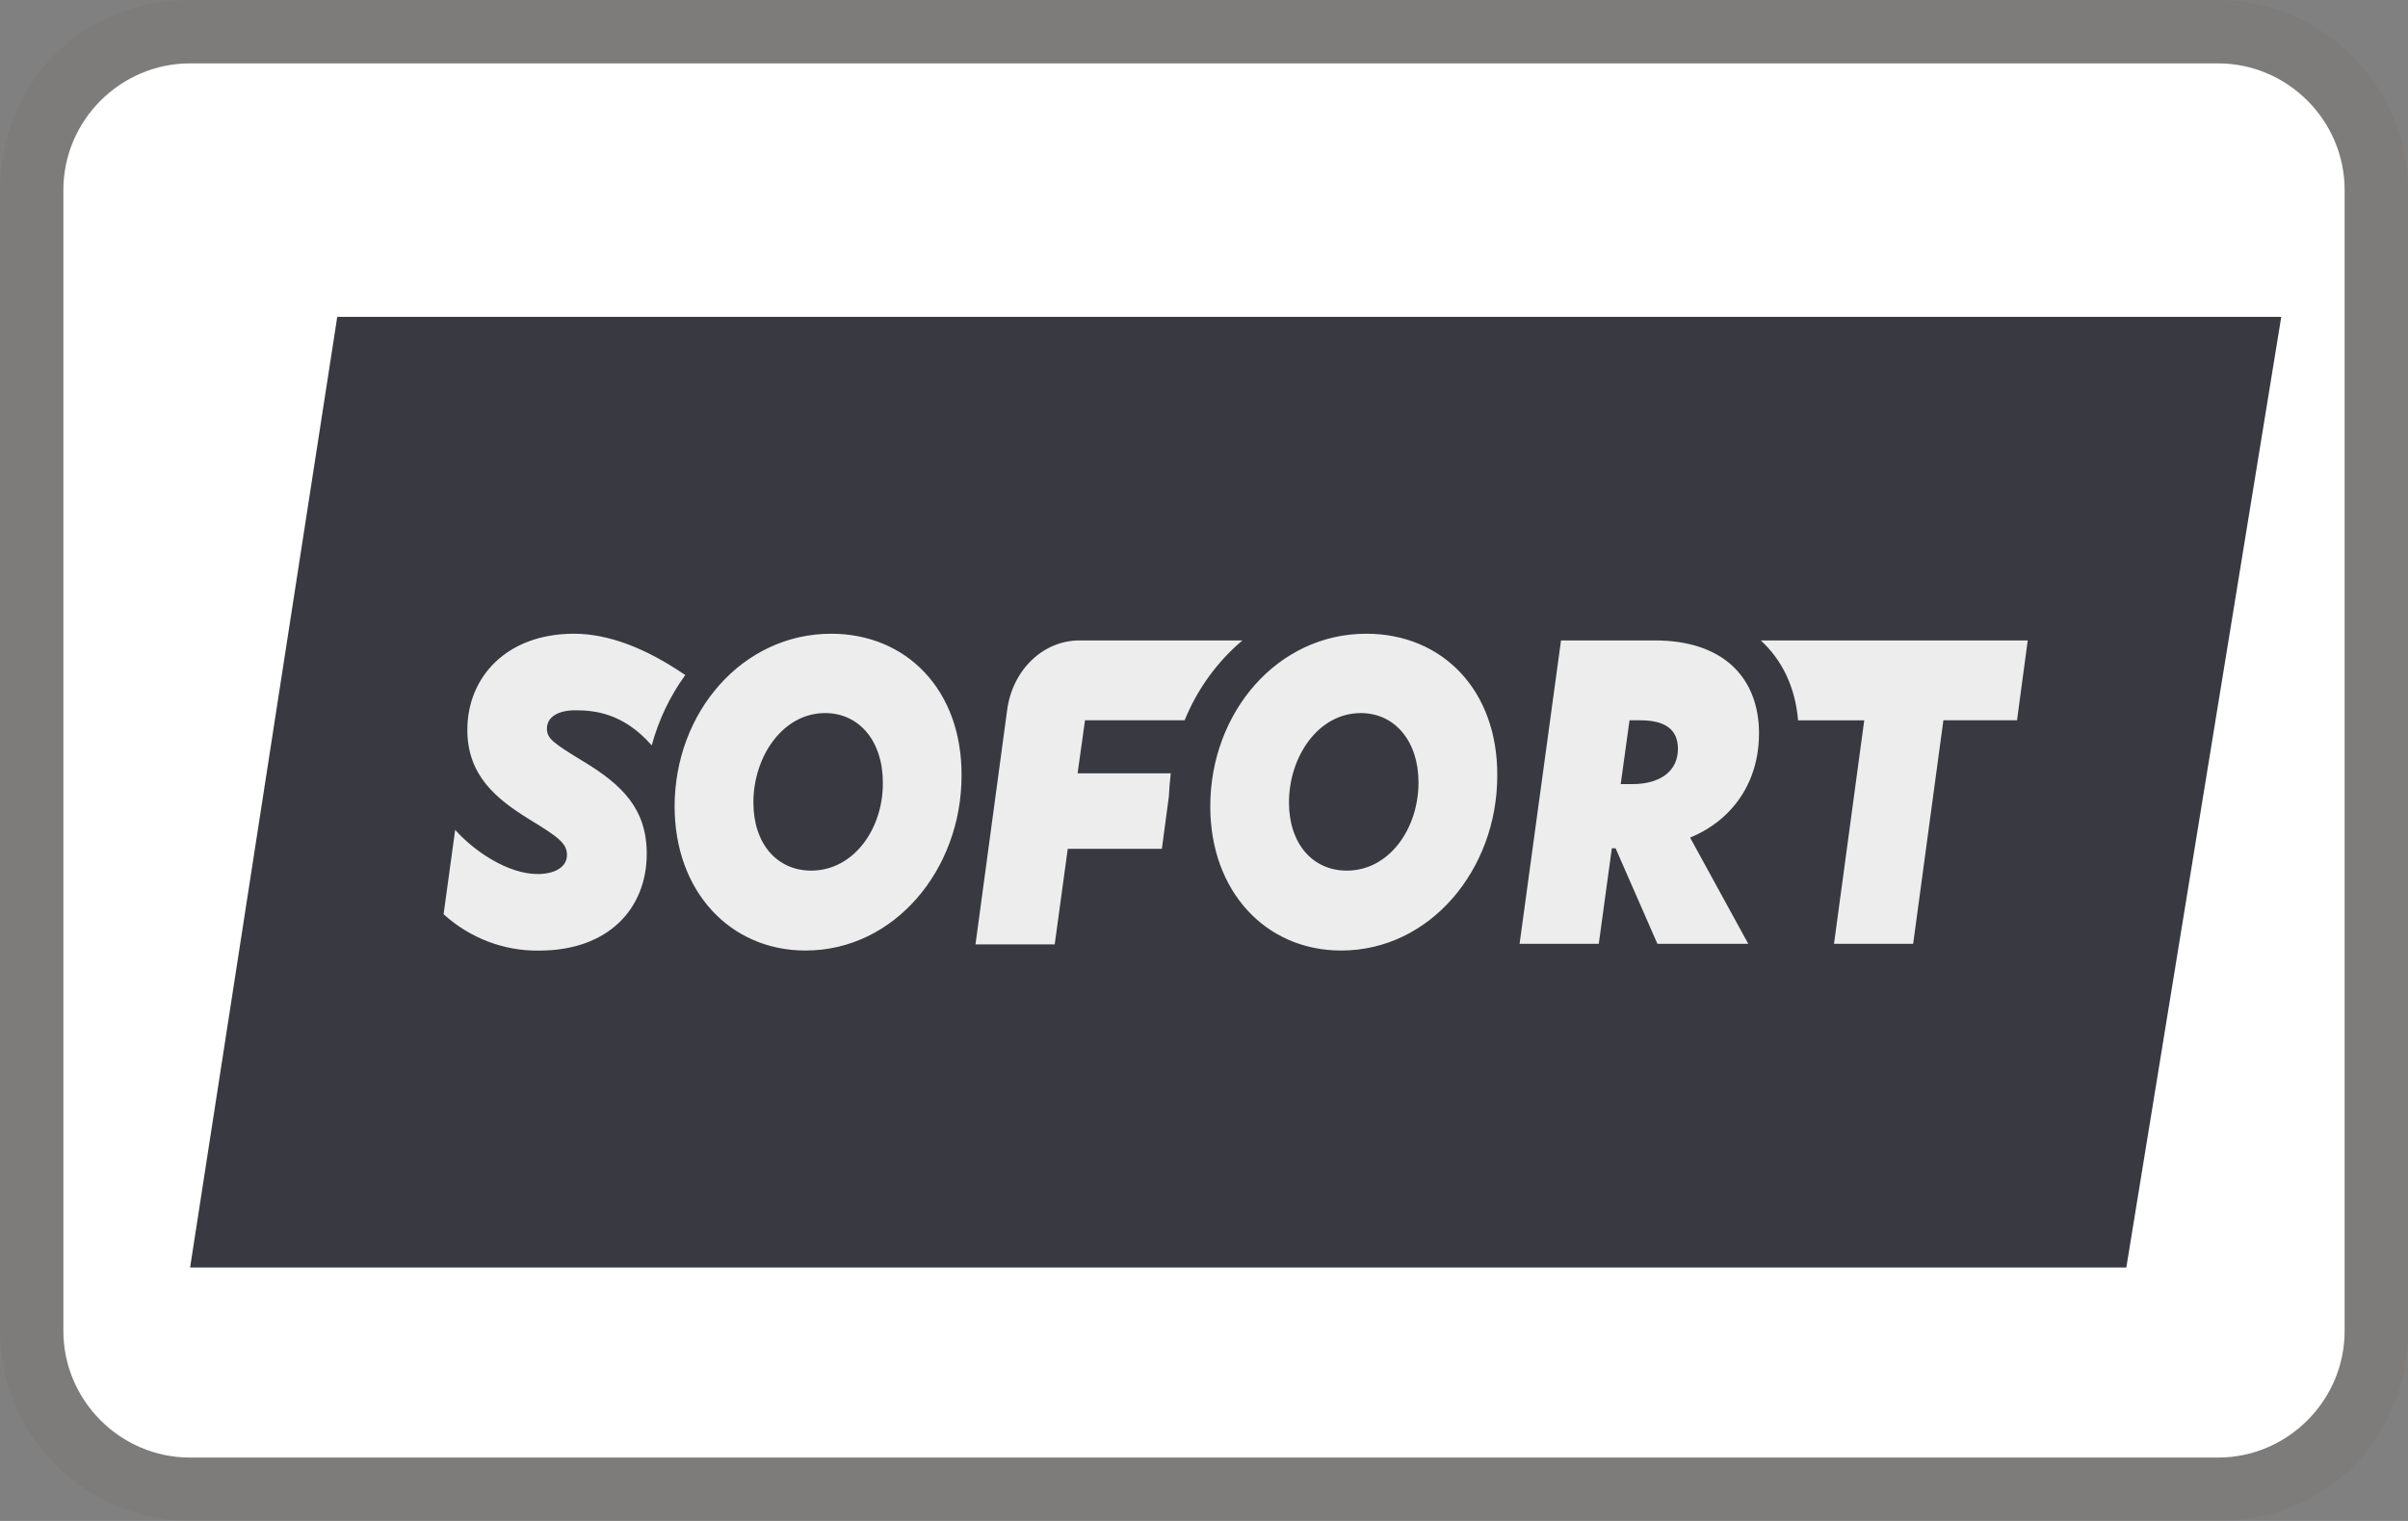 <svg width="38" height="24" viewBox="0 0 38 24" fill="none" xmlns="http://www.w3.org/2000/svg">
<rect x="0" y="0" width="38" height="24" fill="#808080" stroke="none"/>
<g clip-path="url(#clip0_2102_2777)">
<path opacity="0.07" d="M35 0H3C1.3 0 0 1.3 0 3V21C0 22.7 1.4 24 3 24H35C36.7 24 38 22.7 38 21V3C38 1.3 36.6 0 35 0Z" fill="#6C4545"/>
<path d="M35 1C36.1 1 37 1.9 37 3V21C37 22.1 36.1 23 35 23H3C1.9 23 1 22.1 1 21V3C1 1.9 1.9 1 3 1H35Z" fill="white"/>
<path d="M33.555 20H3L5.322 5H36L33.555 20Z" fill="#393A41"/>
<path d="M13.116 10C11.713 10 10.646 11.243 10.646 12.725C10.646 14.065 11.521 14.999 12.712 14.999C14.115 14.999 15.174 13.721 15.174 12.239C15.182 10.89 14.307 10 13.116 10ZM12.801 13.738C12.263 13.738 11.889 13.315 11.889 12.662C11.889 11.939 12.352 11.252 13.021 11.252C13.557 11.252 13.932 11.693 13.932 12.346C13.94 13.077 13.471 13.738 12.801 13.738ZM21.56 10C20.158 10 19.099 11.243 19.099 12.725C19.099 14.065 19.974 14.999 21.165 14.999C22.568 14.999 23.628 13.721 23.628 12.239C23.636 10.89 22.76 10 21.562 10H21.56ZM21.253 13.738C20.716 13.738 20.341 13.315 20.341 12.662C20.341 11.939 20.804 11.252 21.474 11.252C22.009 11.252 22.385 11.693 22.385 12.346C22.385 13.077 21.923 13.738 21.253 13.738ZM27.759 11.578C27.759 10.678 27.178 10.106 26.119 10.106H24.634L23.98 14.893H25.23L25.436 13.385H25.495L26.155 14.893H27.589L26.671 13.217C27.355 12.935 27.758 12.327 27.758 11.579L27.759 11.578ZM25.759 12.373H25.576L25.715 11.366H25.884C26.274 11.366 26.479 11.508 26.479 11.816C26.479 12.179 26.186 12.373 25.759 12.373ZM9.212 12.019C8.735 11.727 8.631 11.657 8.631 11.498C8.631 11.305 8.821 11.208 9.079 11.208C9.381 11.208 9.837 11.251 10.285 11.762C10.393 11.362 10.572 10.985 10.814 10.652C10.184 10.221 9.594 10 9.058 10C7.992 10 7.375 10.687 7.375 11.516C7.375 12.231 7.822 12.601 8.352 12.928C8.83 13.218 8.947 13.315 8.947 13.492C8.947 13.686 8.749 13.792 8.484 13.792C8.028 13.792 7.498 13.448 7.183 13.095L7 14.426C7.417 14.804 7.954 15.008 8.507 15C9.61 15 10.206 14.329 10.206 13.473C10.206 12.768 9.824 12.389 9.213 12.019H9.212ZM18.475 12.203H17.005L17.122 11.366H18.694C18.894 10.875 19.207 10.443 19.606 10.106H17.033C16.46 10.106 15.975 10.573 15.893 11.208L15.394 14.902H16.644L16.85 13.394H18.335L18.445 12.574C18.451 12.45 18.461 12.327 18.475 12.204V12.203ZM27.787 10.107C28.125 10.415 28.331 10.847 28.375 11.367H29.419L28.942 14.893H30.191L30.668 11.366H31.83L31.999 10.106H27.787V10.107Z" fill="#EDEDED"/>
</g>
<defs>
<clipPath id="clip0_2102_2777">
<rect width="38" height="24" fill="white"/>
</clipPath>
</defs>
</svg>
